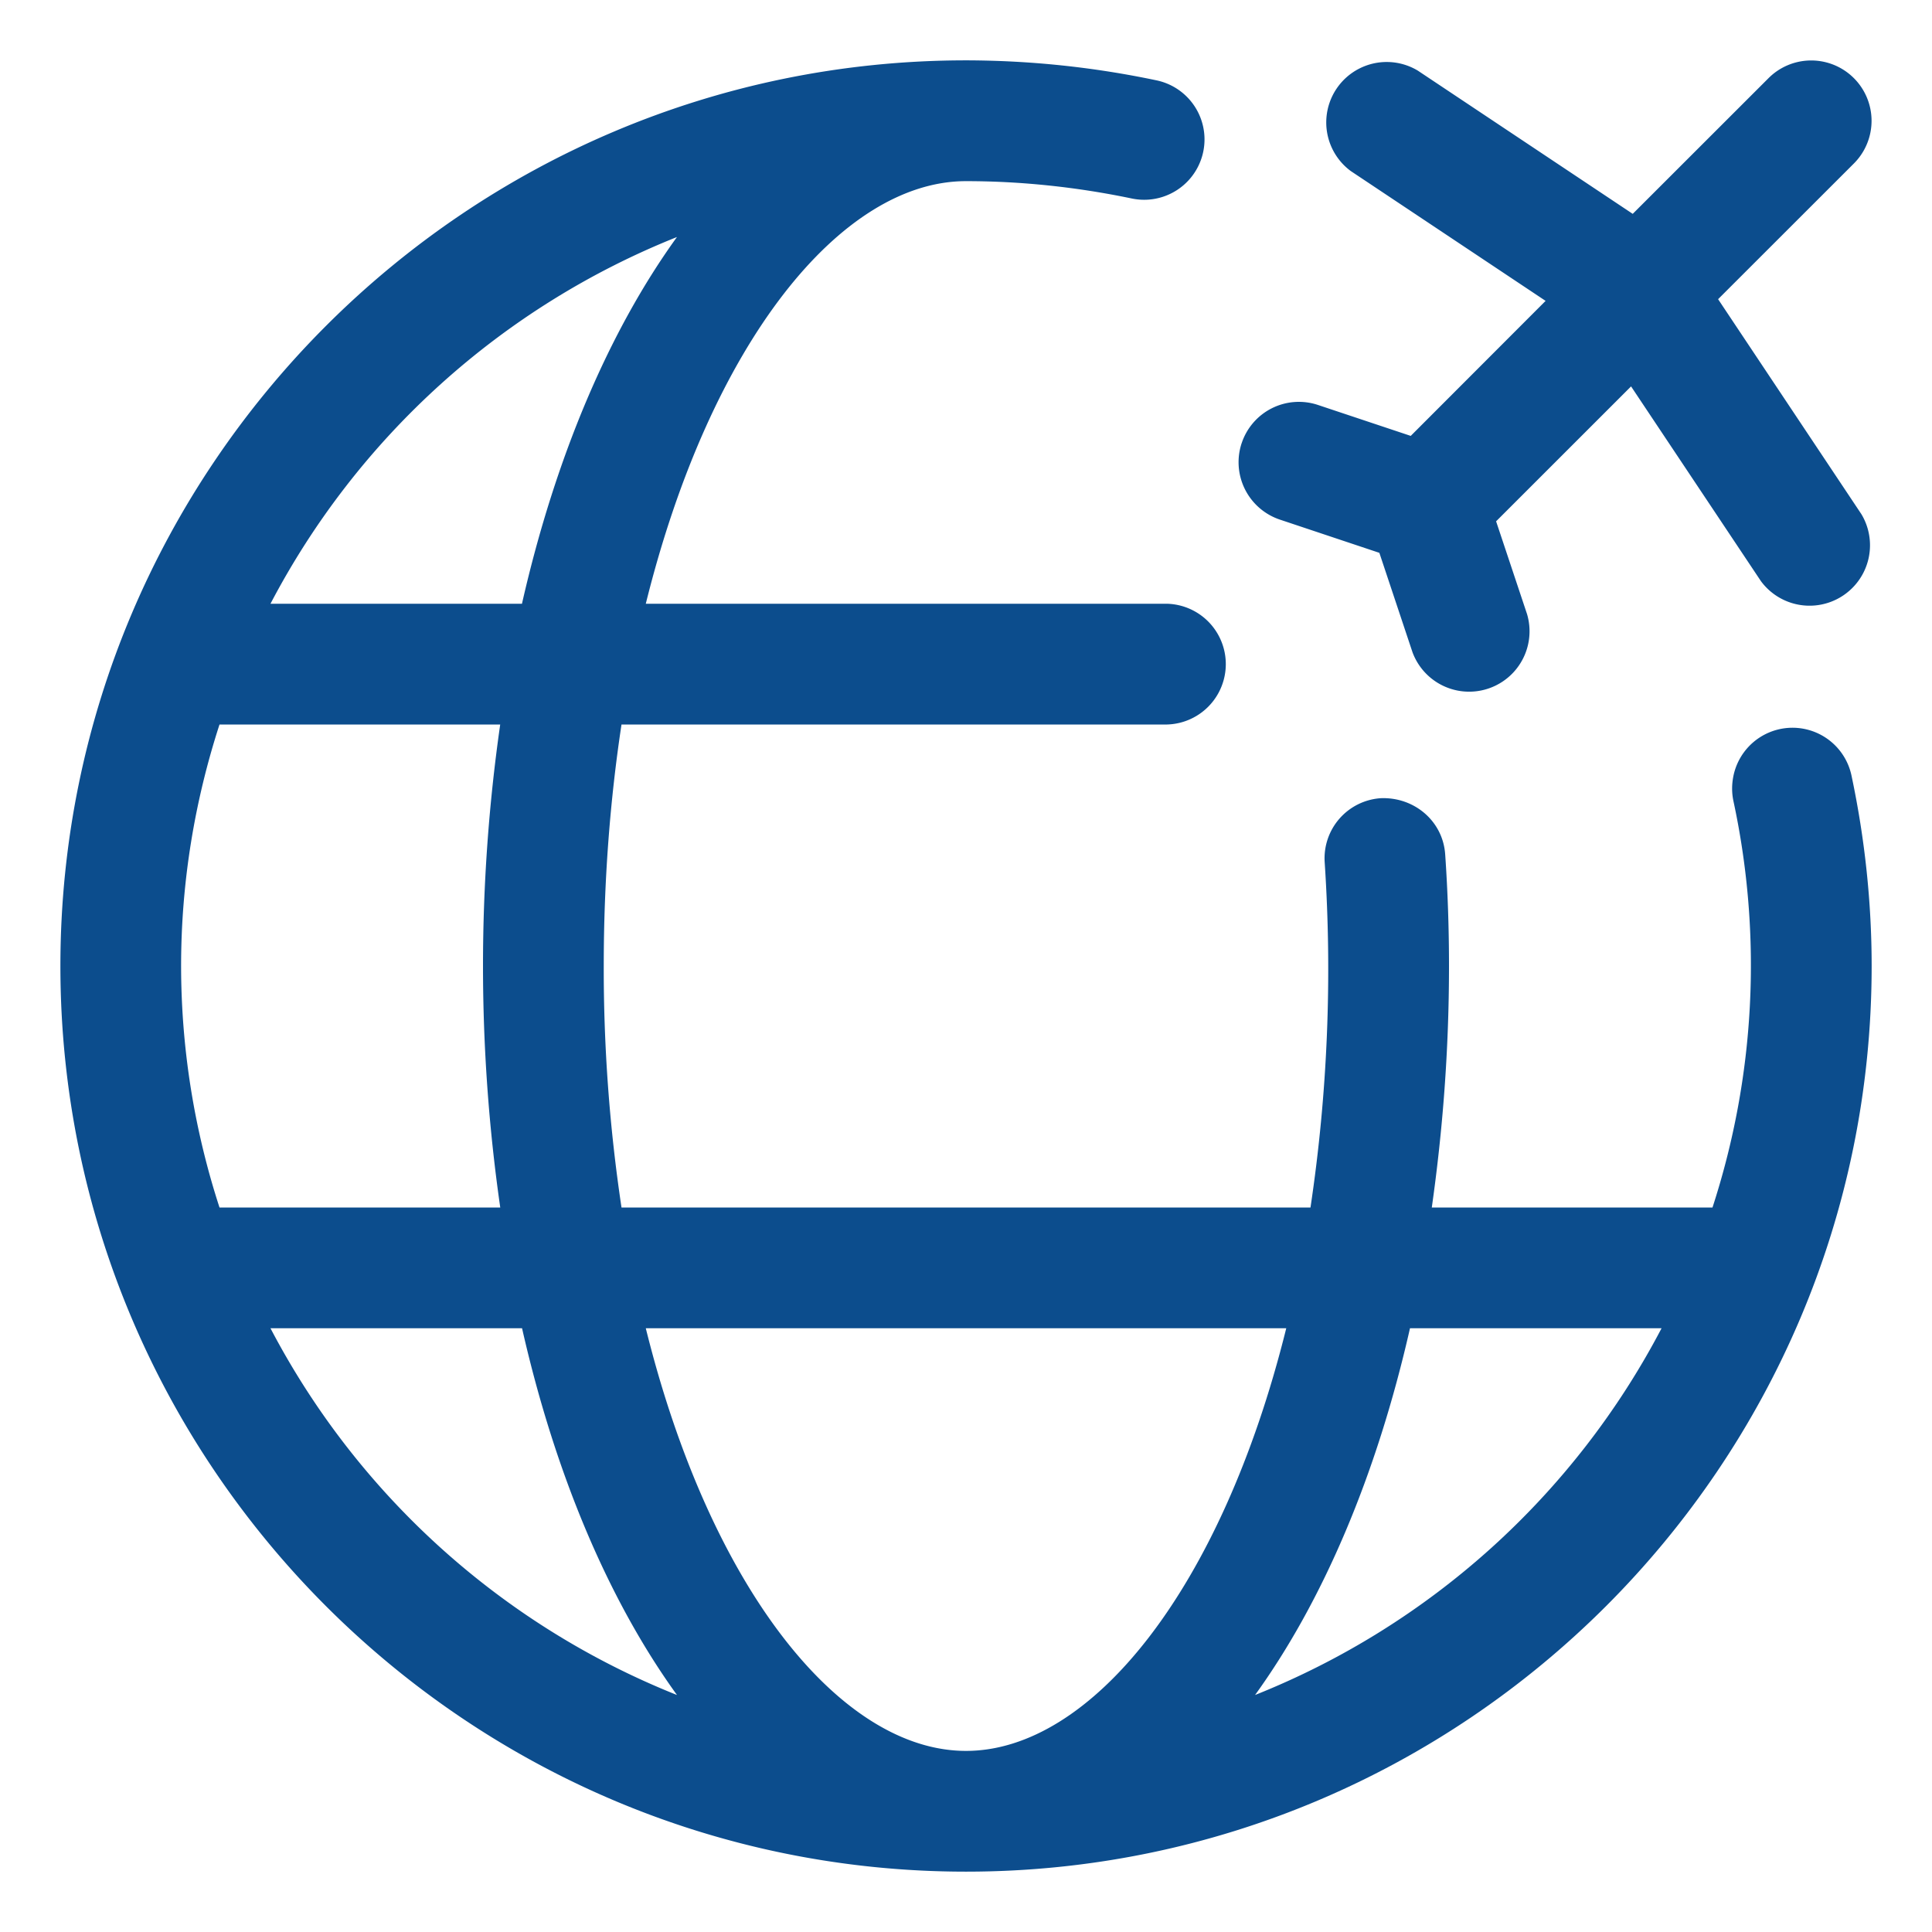 <?xml version="1.0" encoding="UTF-8"?> <svg xmlns="http://www.w3.org/2000/svg" width="42" height="42" fill="none"><path fill="#0C4D8D" d="M40.252 16.87a1.311 1.311 0 0 0-2.575.03c-.031.17-.03.344.006.513a17 17 0 0 1-.455 8.837h-6.102c.237-1.668.374-3.422.374-5.25 0-.818-.028-1.637-.083-2.428-.05-.723-.672-1.248-1.399-1.22a1.31 1.31 0 0 0-1.22 1.401 35 35 0 0 1-.309 7.497H13.511a35 35 0 0 1-.386-5.25c0-1.872.14-3.626.386-5.25h11.86a1.313 1.313 0 0 0 0-2.625H14.039C15.45 7.431 18.29 3.938 21 3.938c1.193 0 2.406.127 3.603.377a1.312 1.312 0 0 0 .54-2.568A20.2 20.2 0 0 0 21 1.312C10.144 1.313 1.313 10.145 1.313 21S10.144 40.688 21 40.688 40.688 31.856 40.688 21c0-1.37-.146-2.76-.436-4.13m-12.29 12.005c-1.413 5.694-4.252 9.188-6.962 9.188s-5.55-3.494-6.961-9.188zM10.875 26.25H4.772A17 17 0 0 1 3.937 21c0-1.832.298-3.594.835-5.25h6.102a37 37 0 0 0 .001 10.5m3.842-21.098c-1.47 2.034-2.64 4.765-3.37 7.973H5.88a17.15 17.15 0 0 1 8.838-7.973M5.88 28.875h5.469c.728 3.208 1.898 5.94 3.368 7.973a17.15 17.15 0 0 1-8.837-7.973m21.404 7.973c1.47-2.034 2.64-4.765 3.368-7.973h5.469a17.14 17.14 0 0 1-8.837 7.973m-.291-27.214a1.31 1.31 0 0 1 1.66-.83l2.015.672L33.6 6.541l-4.236-2.823a1.314 1.314 0 0 1 1.456-2.184l4.674 3.115 2.952-2.95a1.312 1.312 0 1 1 1.856 1.855l-2.952 2.95 3.116 4.675a1.314 1.314 0 0 1-2.184 1.456L35.458 8.4l-2.934 2.933.672 2.015a1.313 1.313 0 0 1-2.49.83l-.72-2.16-2.162-.722a1.316 1.316 0 0 1-.832-1.661"></path></svg> 